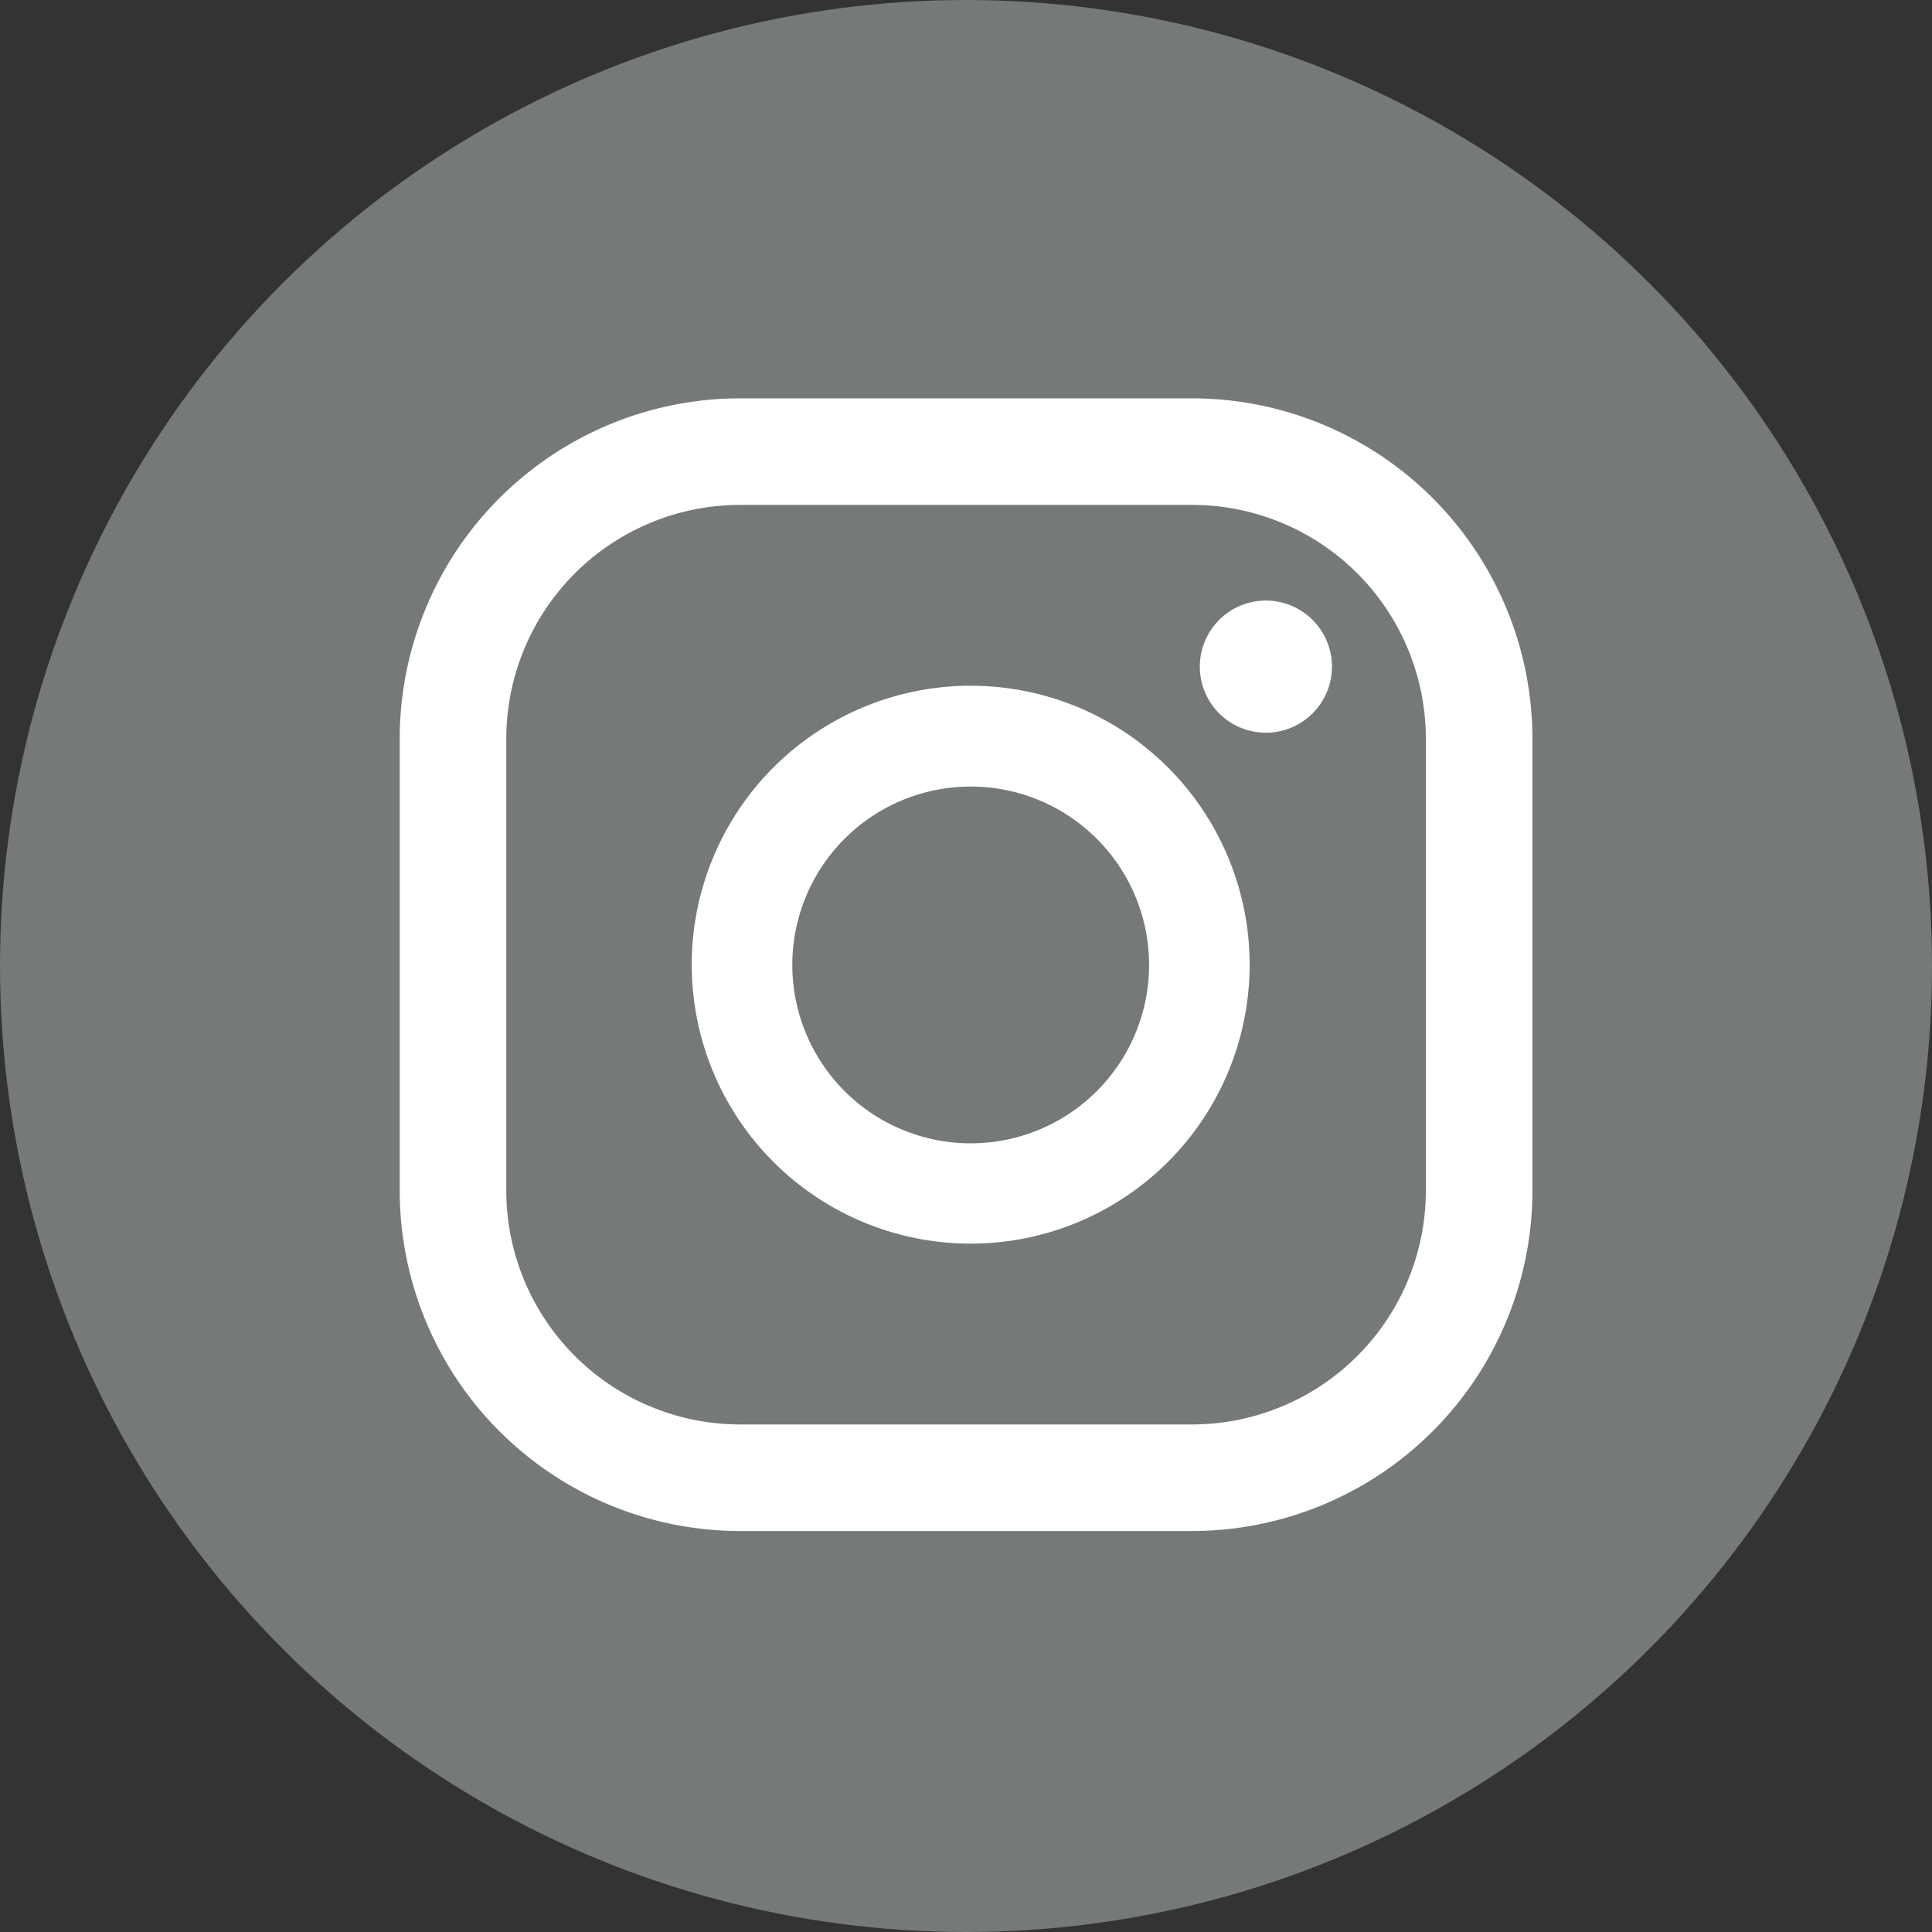 <svg xmlns="http://www.w3.org/2000/svg" width="29.242" height="29.242" viewBox="0 0 29.242 29.242"><rect x="0" y="0" width="29.242" height="29.242" fill="#333333" stroke="none"/><circle cx="14.621" cy="14.621" r="14.621" transform="translate(0 0)" fill="#76797a"/><path d="M19.16,9.09a1,1,0,1,0,1,1.005,1,1,0,0,0-1-1.005Z" fill="#fff"/><path d="M14.692,10.379A4.222,4.222,0,1,0,18.914,14.6,4.222,4.222,0,0,0,14.692,10.379Zm0,6.926a2.7,2.7,0,1,1,2.7-2.7,2.7,2.7,0,0,1-2.7,2.7Z" fill="#fff"/><path d="M18.043,23.173H11.2a5.155,5.155,0,0,1-5.15-5.15V11.178A5.155,5.155,0,0,1,11.2,6.029h6.844a5.155,5.155,0,0,1,5.15,5.149v6.845a5.155,5.155,0,0,1-5.151,5.15ZM11.2,7.642a3.541,3.541,0,0,0-3.537,3.536v6.845A3.541,3.541,0,0,0,11.2,21.56h6.844a3.54,3.54,0,0,0,3.537-3.537V11.178a3.54,3.54,0,0,0-3.537-3.536Z" fill="#fff"/></svg>